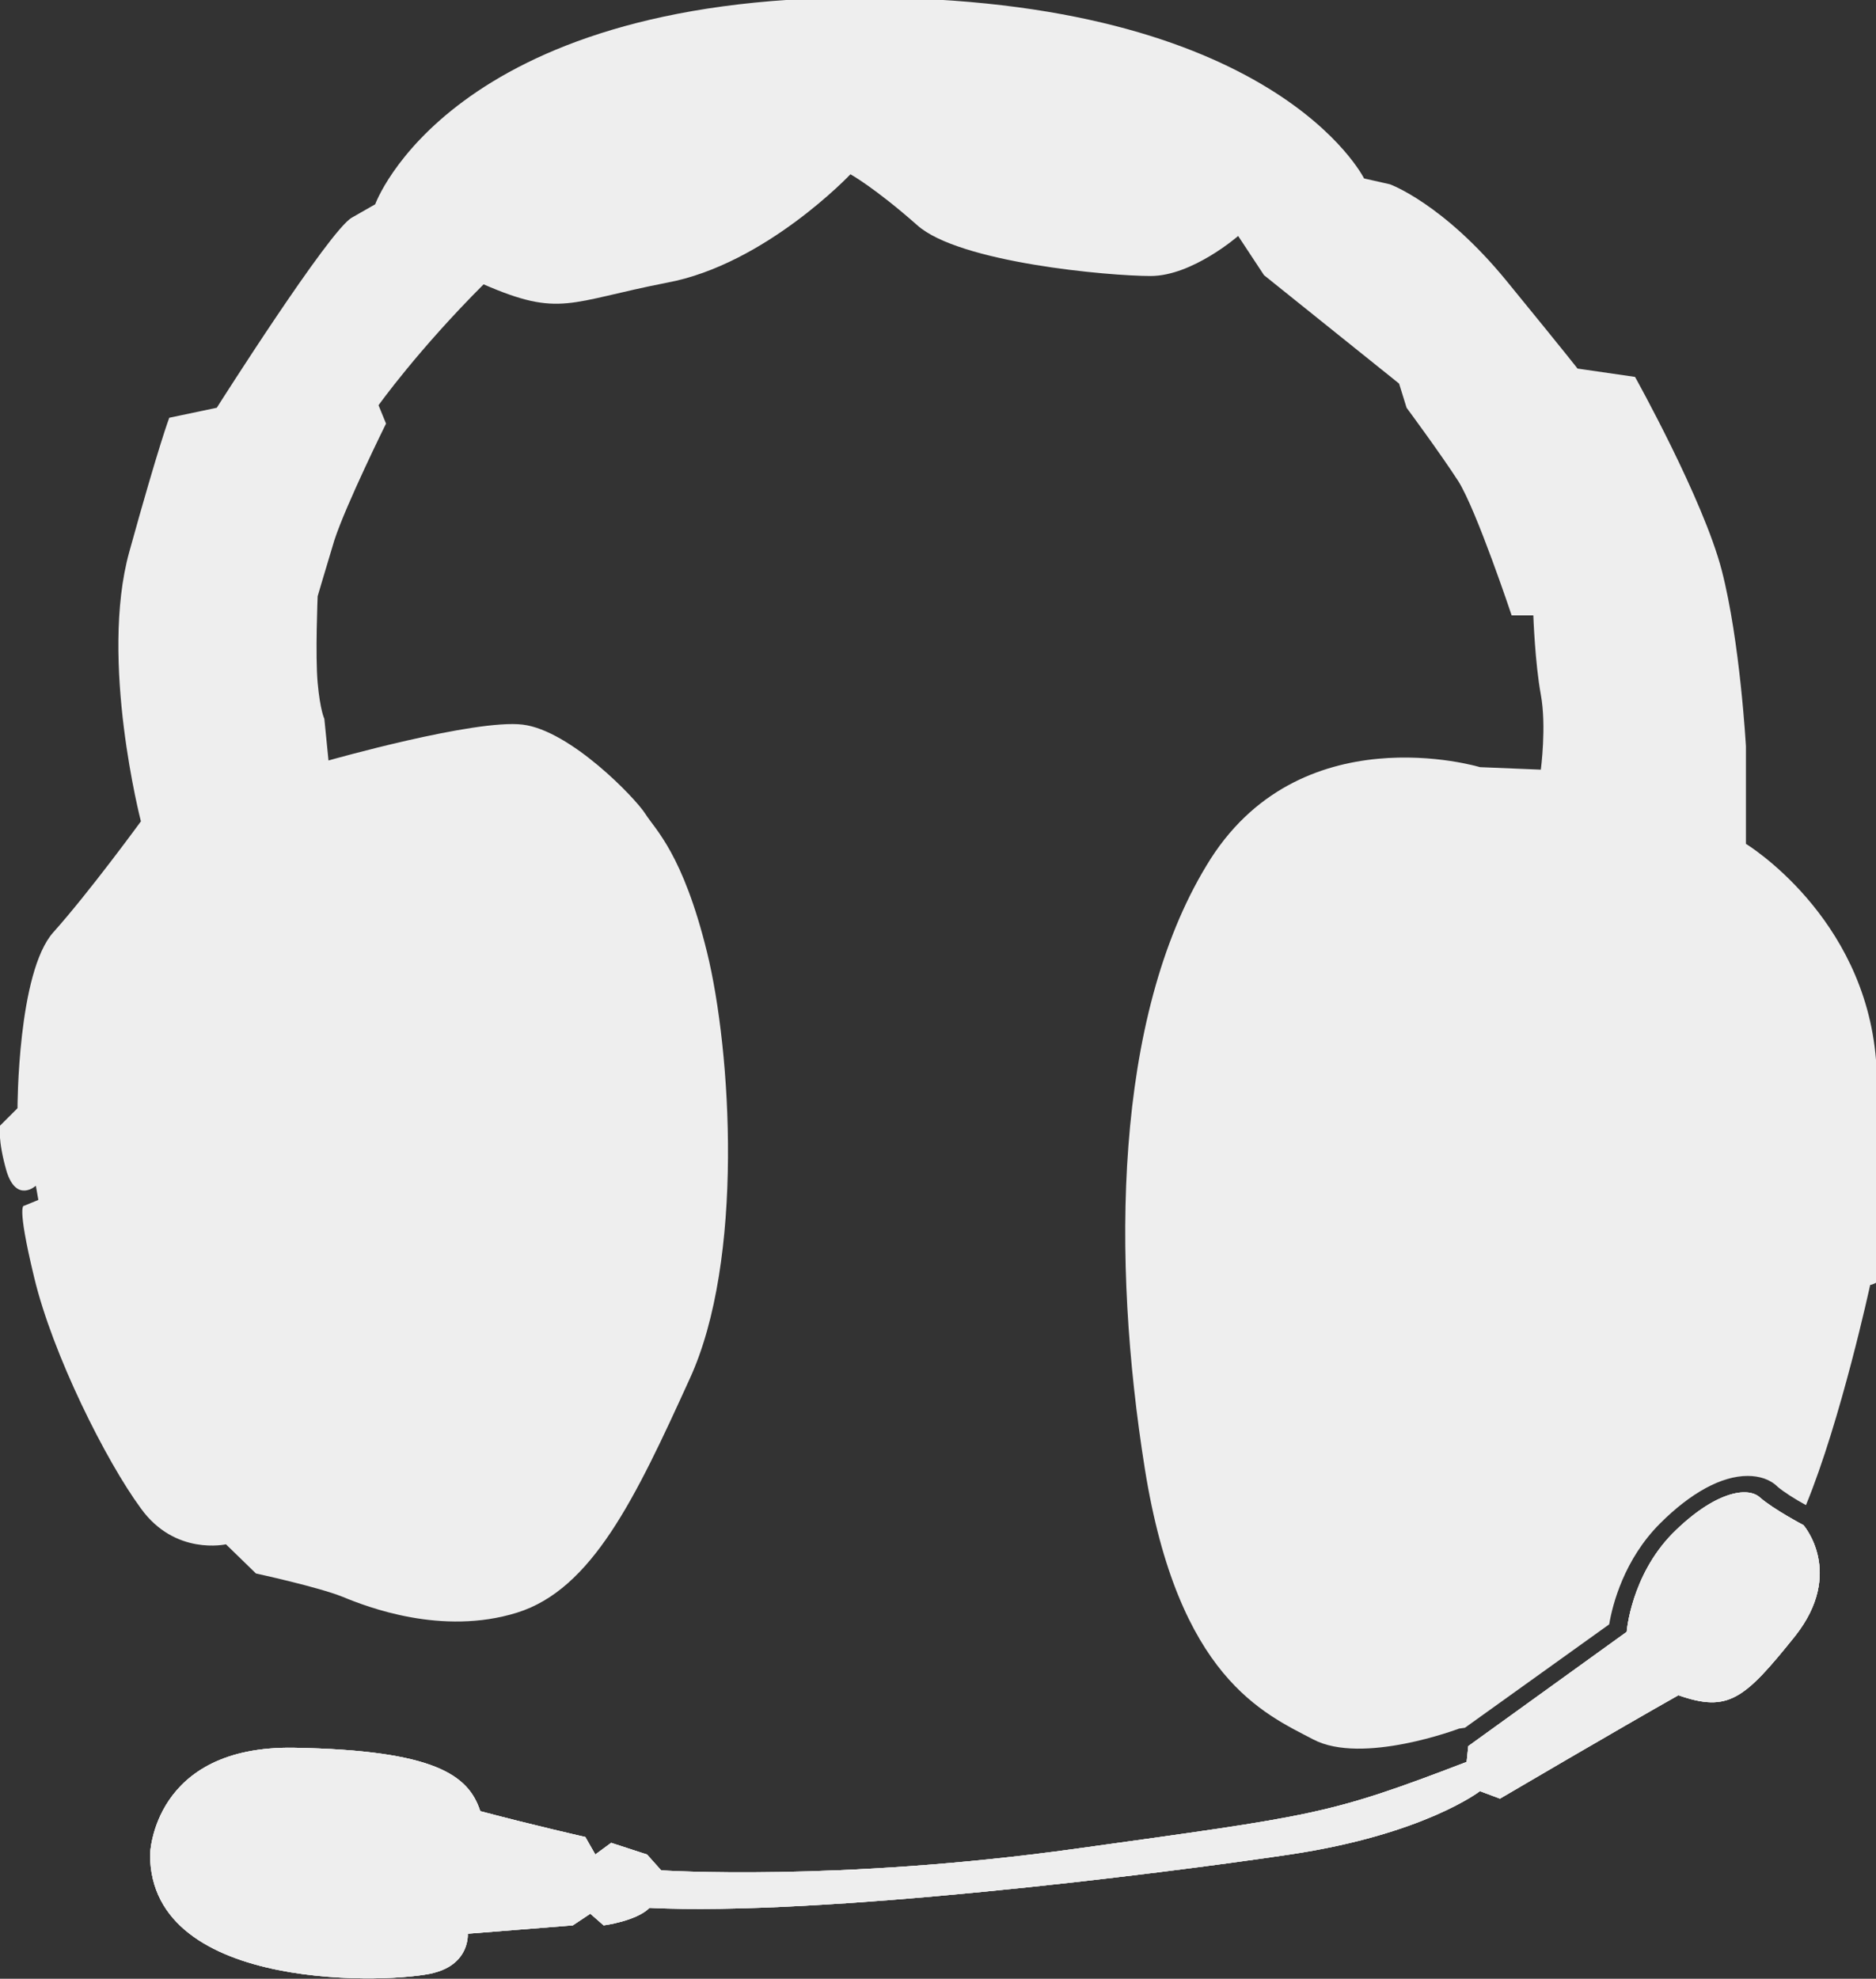 <?xml version="1.0" encoding="utf-8"?>
<!-- Generator: Adobe Illustrator 21.0.0, SVG Export Plug-In . SVG Version: 6.00 Build 0)  -->
<svg version="1.1" id="Lager_1" xmlns="http://www.w3.org/2000/svg" xmlns:xlink="http://www.w3.org/1999/xlink" x="0px" y="0px"
	 viewBox="0 0 225 237.3" style="enable-background:new 0 0 225 237.3;" xml:space="preserve">
<rect x="0" y="0" width="225" height="237.3" fill="#333333" stroke="none"/>
<style type="text/css">
	.st0{fill:#eee;}
</style>
<path class="st0" d="M18,222.4c0,0,0.3-13.1,17.3-12.8c16.9,0.3,20.9,3.3,22.3,7.6c6.4,1.7,12.6,3.1,12.6,3.1l1.2,2.1l1.9-1.4
	l4.3,1.4l1.7,1.9c0,0,21.1,1.4,49.8-2.6s30.1-4,46.8-10.4c0.2-1.9,0.2-1.9,0.2-1.9l19-13.7c0,0,0.5-6.7,5.5-11.8c5-5,9-5.7,10.5-4.3
	c1.6,1.4,5.2,3.3,5.2,3.3s5,5.7-1,13.3c-6.1,7.6-8,9.2-14,7.1c-7.1,4-21.4,12.4-21.4,12.4l-2.4-0.9c0,0-6.7,5.2-22.8,7.6
	s-56.4,7.4-76.8,6.4c-1.6,1.6-5.5,2.1-5.5,2.1l-1.6-1.4l-2.1,1.4l-12.6,1c0,0,0.3,3.6-4.1,4.7C47.6,237.8,18,239.2,18,222.4z"/>
<path class="st0" d="M18,222.4c0,0,0.3-13.1,17.3-12.8c16.9,0.3,20.9,3.3,22.3,7.6c6.4,1.7,12.6,3.1,12.6,3.1l1.2,2.1l1.9-1.4
	l4.3,1.4l1.7,1.9c0,0,21.1,1.4,49.8-2.6s30.1-4,46.8-10.4c0.2-1.9,0.2-1.9,0.2-1.9l19-13.7c0,0,0.5-6.7,5.5-11.8c5-5,9-5.7,10.5-4.3
	c1.6,1.4,5.2,3.3,5.2,3.3s5,5.7-1,13.3c-6.1,7.6-8,9.2-14,7.1c-7.1,4-21.4,12.4-21.4,12.4l-2.4-0.9c0,0-6.7,5.2-22.8,7.6
	s-56.4,7.4-76.8,6.4c-1.6,1.6-5.5,2.1-5.5,2.1l-1.6-1.4l-2.1,1.4l-12.6,1c0,0,0.3,3.6-4.1,4.7C47.6,237.8,18,239.2,18,222.4z"/>
<path class="st0" d="M18,222.4c0,0,0.3-13.1,17.3-12.8c16.9,0.3,20.9,3.3,22.3,7.6c6.4,1.7,12.6,3.1,12.6,3.1l1.2,2.1l1.9-1.4
	l4.3,1.4l1.7,1.9c0,0,21.1,1.4,49.8-2.6s30.1-4,46.8-10.4c0.2-1.9,0.2-1.9,0.2-1.9l19-13.7c0,0,0.5-6.7,5.5-11.8c5-5,9-5.7,10.5-4.3
	c1.6,1.4,5.2,3.3,5.2,3.3s5,5.7-1,13.3c-6.1,7.6-8,9.2-14,7.1c-7.1,4-21.4,12.4-21.4,12.4l-2.4-0.9c0,0-6.7,5.2-22.8,7.6
	s-56.4,7.4-76.8,6.4c-1.6,1.6-5.5,2.1-5.5,2.1l-1.6-1.4l-2.1,1.4l-12.6,1c0,0,0.3,3.6-4.1,4.7C47.6,237.8,18,239.2,18,222.4z"/>
<g>
	<path class="st0" d="M226,145.9c0,0,0.3-1.6-1-18.8c-1.4-17.3-15.6-25.9-15.6-25.9V89.5c0,0-0.7-12.6-2.9-21.1
		s-10.4-23.2-10.4-23.2l-6.9-1c0,0-0.9-1.2-8.5-10.5s-14-11.6-14-11.6l-3.1-0.7c0,0-10.7-21.7-60.2-21.7S45,24.5,45,24.5
		s0,0-2.8,1.6C39.5,27.6,26,48.9,26,48.9l-5.7,1.2c0,0-1.2,3.1-4.8,16.1s1.4,32.3,1.4,32.3s-6.2,8.5-10.5,13.3s-4.3,21.1-4.3,21.1
		L0,135c0,0-0.3,1.7,0.8,5.5c1.2,3.8,3.5,1.7,3.5,1.7l0.3,1.7l-1.7,0.7c0,0-1-0.5,1.2,8.6c2.2,9.2,8.6,22,12.8,27.7
		c4.1,5.7,10.2,4.3,10.2,4.3l3.6,3.5c0,0,7.4,1.6,10.4,2.8c2.9,1.2,11.9,4.7,20.9,1.9s14.2-13.7,20.7-28c6.6-14.3,5-39.4,2.1-51.2
		s-6.2-14.7-7.4-16.6c-1.2-1.9-9-10-14.7-10.7s-23.3,4.3-23.3,4.3l-0.5-5c0,0-0.5-1-0.8-4.3s0-10.4,0-10.4s0.7-2.4,2-6.7
		c1.4-4.3,6.2-14,6.2-14l-0.9-2.2c0,0,4.7-6.6,12.6-14.5c9.2,4,10.2,2.1,22-0.2c11.8-2.2,22-13,22-13s2.9,1.6,8,6.1
		c5,4.5,23,6.1,28,6.1s10.5-4.8,10.5-4.8l3.1,4.7l16.2,13l0.9,2.9c0,0,4,5.4,6.2,8.8c2.2,3.5,6.4,16.1,6.4,16.1h2.6
		c0,0,0.2,5.7,0.9,9.5s0,9,0,9l-7.3-0.3c0,0-21.8-6.6-32.8,11.8c-11.1,18.3-11.4,47.2-7.4,72.3s14.3,29.4,20.2,32.5
		s17.5-1.3,17.5-1.3l0.7-0.1l17.3-12.4c0.4-2.4,1.8-7.8,6.1-12.1c3.7-3.7,7.4-5.7,10.5-5.7c1.4,0,2.7,0.4,3.6,1.3
		c0.7,0.6,2.1,1.5,3.4,2.2c4.2-10.2,7.7-26.4,7.7-26.4s1.6-0.2,1.9-2.2C226.4,149.3,226,145.9,226,145.9z"/>
</g>
</svg>
